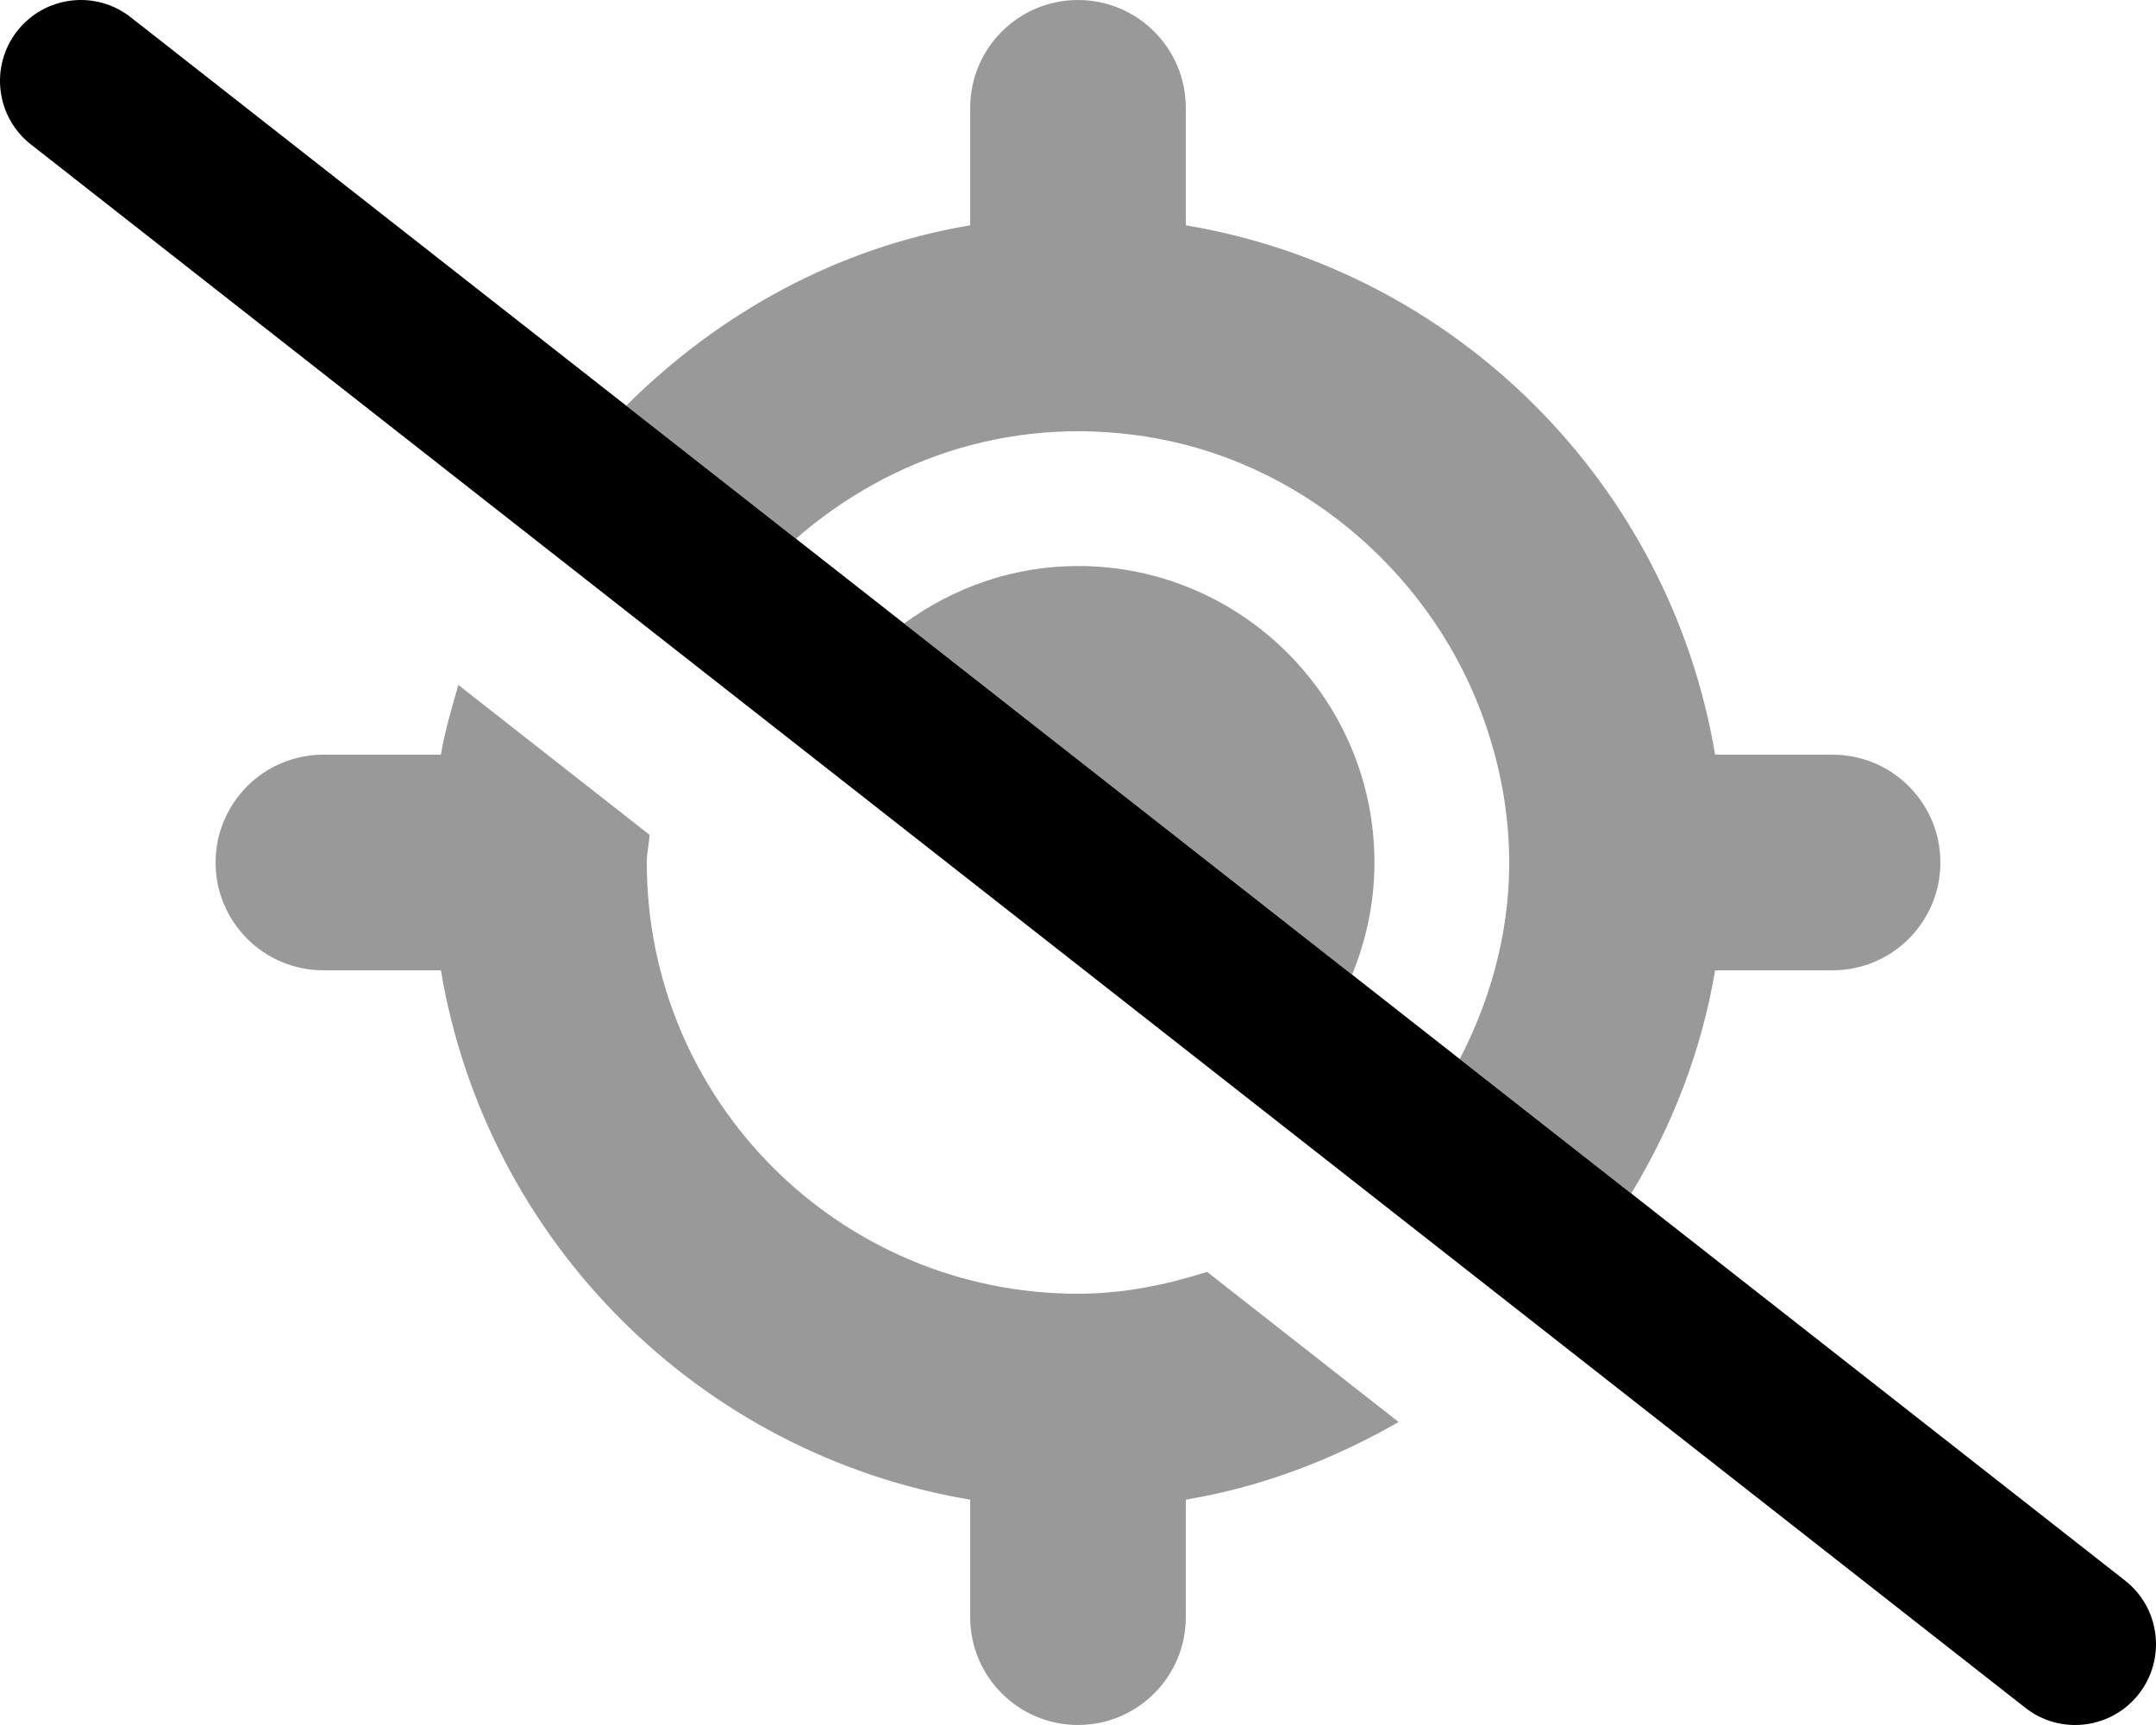 <svg xmlns="http://www.w3.org/2000/svg" viewBox="0 0 640 512"><!-- Font Awesome Pro 6.0.0-alpha2 by @fontawesome - https://fontawesome.com License - https://fontawesome.com/license (Commercial License) --><defs><style>.fa-secondary{opacity:.4}</style></defs><path d="M320 383.997C249.25 383.997 192 326.747 192 255.998C192 253.189 192.648 250.56 192.826 247.795L136.057 203.303C134.109 210.115 132.068 216.897 130.875 223.998H96C78.327 223.998 64 238.325 64 255.998V255.998C64 273.671 78.327 287.998 95.999 287.998H130.875C144.375 368.372 207.625 431.621 288 445.121V479.996C288 497.669 302.327 511.995 319.999 511.995H320C337.673 511.995 352 497.669 352 479.996V445.121C374.758 441.301 395.896 433.121 415.168 422.067L358.33 377.516C346.156 381.356 333.449 383.997 320 383.997ZM408 255.998C408 207.475 368.523 167.999 320 167.999C300.674 167.999 282.939 174.448 268.406 185.049L401.371 289.263C405.59 278.982 408 267.779 408 255.998ZM544.001 223.998H509.125C495.625 143.624 432.375 80.374 352 66.875V32C352 14.327 337.673 0 320.001 0H320C302.327 0 288 14.327 288 32V66.875C248.17 73.566 213.275 93.163 185.902 120.386L236.291 159.878C264.179 135.57 302.154 122.525 343.671 130.191C388.431 138.456 426.169 171.862 440.953 214.912C453.643 251.863 448.04 285.81 433.332 314.314L484.242 354.216C496.361 334.231 505.096 311.982 509.125 287.998H544C561.673 287.998 576 273.671 576 255.998V255.998C576 238.325 561.673 223.998 544.001 223.998Z" class="fa-secondary"/><path d="M615.984 512C610.796 512 605.593 510.344 601.187 506.875L9.187 42.88C-1.235 34.723 -3.063 19.63 5.109 9.192C13.296 -1.214 28.343 -3.089 38.812 5.13L630.812 469.126C641.234 477.282 643.062 492.375 634.89 502.813C630.156 508.844 623.109 512 615.984 512Z" class="fa-primary"/></svg>